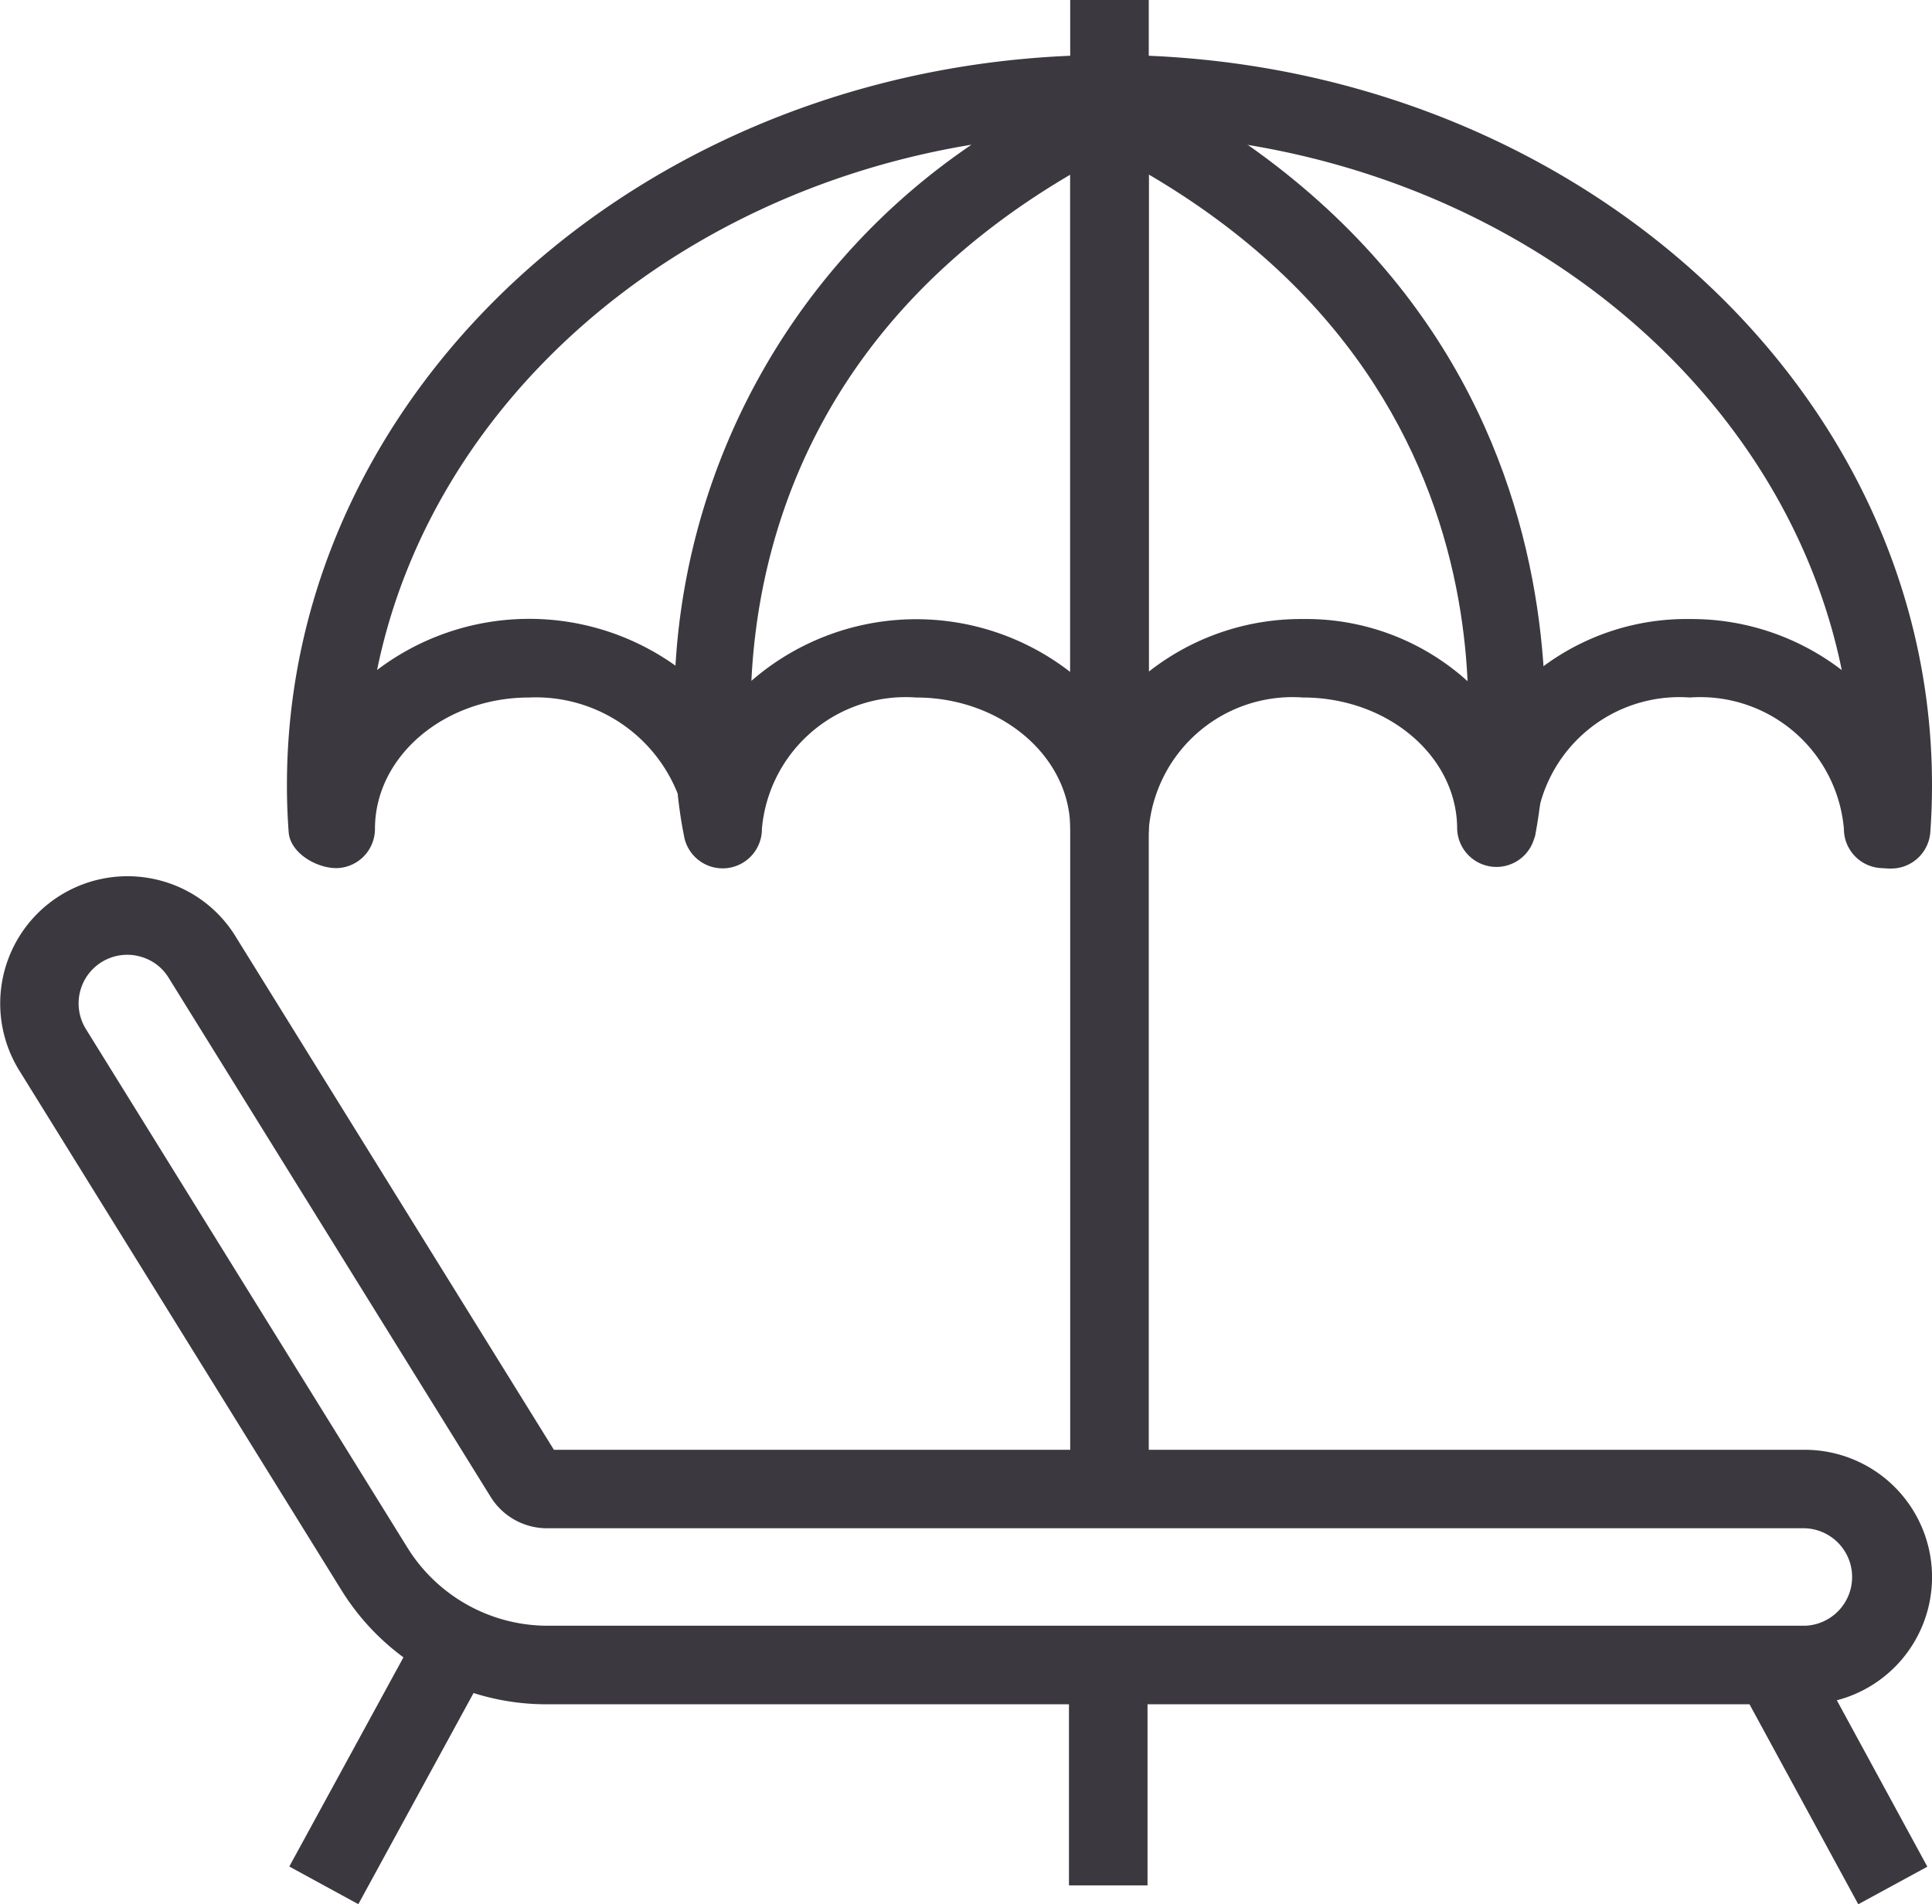 <svg xmlns="http://www.w3.org/2000/svg" xmlns:xlink="http://www.w3.org/1999/xlink" width="50" height="49.284" viewBox="0 0 50 49.284">
  <defs>
    <clipPath id="clip-path">
      <rect id="長方形_28" data-name="長方形 28" width="50" height="49.284" fill="none"/>
    </clipPath>
  </defs>
  <g id="グループ_62" data-name="グループ 62" transform="translate(0 0)">
    <g id="グループ_15" data-name="グループ 15" transform="translate(0 0)" clip-path="url(#clip-path)">
      <path id="パス_87" data-name="パス 87" d="M45.169,21.758l-.059,0-.205-.012a1.016,1.016,0,0,1-.958-1.015,3.732,3.732,0,0,0-3.987-3.4,3.734,3.734,0,0,0-3.989,3.4,1.017,1.017,0,0,1-2.033,0c0-1.875-1.791-3.4-3.991-3.4a3.734,3.734,0,0,0-3.989,3.4,1.017,1.017,0,0,1-2.033,0c0-1.875-1.791-3.4-3.991-3.4a3.734,3.734,0,0,0-3.989,3.4,1.016,1.016,0,0,1-2.007.23c0-.022-.1-.437-.173-1.143a3.949,3.949,0,0,0-3.843-2.487c-2.2,0-3.991,1.525-3.991,3.4a1.016,1.016,0,0,1-.956,1.015c-.518.024-1.236-.374-1.277-.929q-.046-.6-.045-1.222C3.652,9.174,13.2.7,24.94.7S46.227,9.174,46.227,19.592q0,.613-.043,1.218a1.016,1.016,0,0,1-1.015.948M29.946,15.3a6.223,6.223,0,0,1,5.008,2.416A6.213,6.213,0,0,1,39.96,15.3a6.387,6.387,0,0,1,3.932,1.322c-1.551-7.6-8.934-13.45-17.935-13.863V16.662A6.377,6.377,0,0,1,29.946,15.3M23.924,3.8c-6.606,3.877-8.076,9.467-8.251,13.1a6.5,6.5,0,0,1,8.251-.23ZM21.37,3.023C13.552,4.312,7.387,9.751,5.986,16.619a6.517,6.517,0,0,1,7.722-.112A17.535,17.535,0,0,1,21.37,3.023" transform="translate(3.773 0.722)" fill="#3b383f"/>
      <path id="パス_88" data-name="パス 88" d="M25.354,20.714l-1.982-.46c.108-.47,2.5-11.6-9.471-17.492L14.8.936C28.246,7.56,25.385,20.583,25.354,20.714" transform="translate(14.363 0.967)" fill="#3b383f"/>
      <rect id="長方形_24" data-name="長方形 24" width="2.033" height="38.053" transform="translate(27.697)" fill="#3b383f"/>
      <path id="パス_89" data-name="パス 89" d="M46.706,32.587H14.16a6.24,6.24,0,0,1-5.333-2.969L.5,16.185a3.294,3.294,0,0,1,3.552-4.943,3.264,3.264,0,0,1,2.045,1.472L14.335,26H46.706a3.295,3.295,0,0,1,0,6.59M3.294,13.188a1.259,1.259,0,0,0-1.069,1.925l8.328,13.434a4.276,4.276,0,0,0,3.607,2.007H46.706a1.262,1.262,0,0,0,0-2.523H14.162a1.716,1.716,0,0,1-1.462-.809L4.365,13.784a1.236,1.236,0,0,0-.781-.561,1.173,1.173,0,0,0-.291-.035" transform="translate(0 11.524)" fill="#3b383f"/>
      <rect id="長方形_25" data-name="長方形 25" width="2.033" height="5.886" transform="translate(27.665 42.912)" fill="#3b383f"/>
      <rect id="長方形_26" data-name="長方形 26" width="6.703" height="2.035" transform="matrix(0.479, -0.878, 0.878, 0.479, 7.487, 48.31)" fill="#3b383f"/>
      <rect id="長方形_27" data-name="長方形 27" width="2.034" height="6.474" transform="matrix(0.879, -0.478, 0.478, 0.879, 44.997, 43.596)" fill="#3b383f"/>
    </g>
  </g>
</svg>
